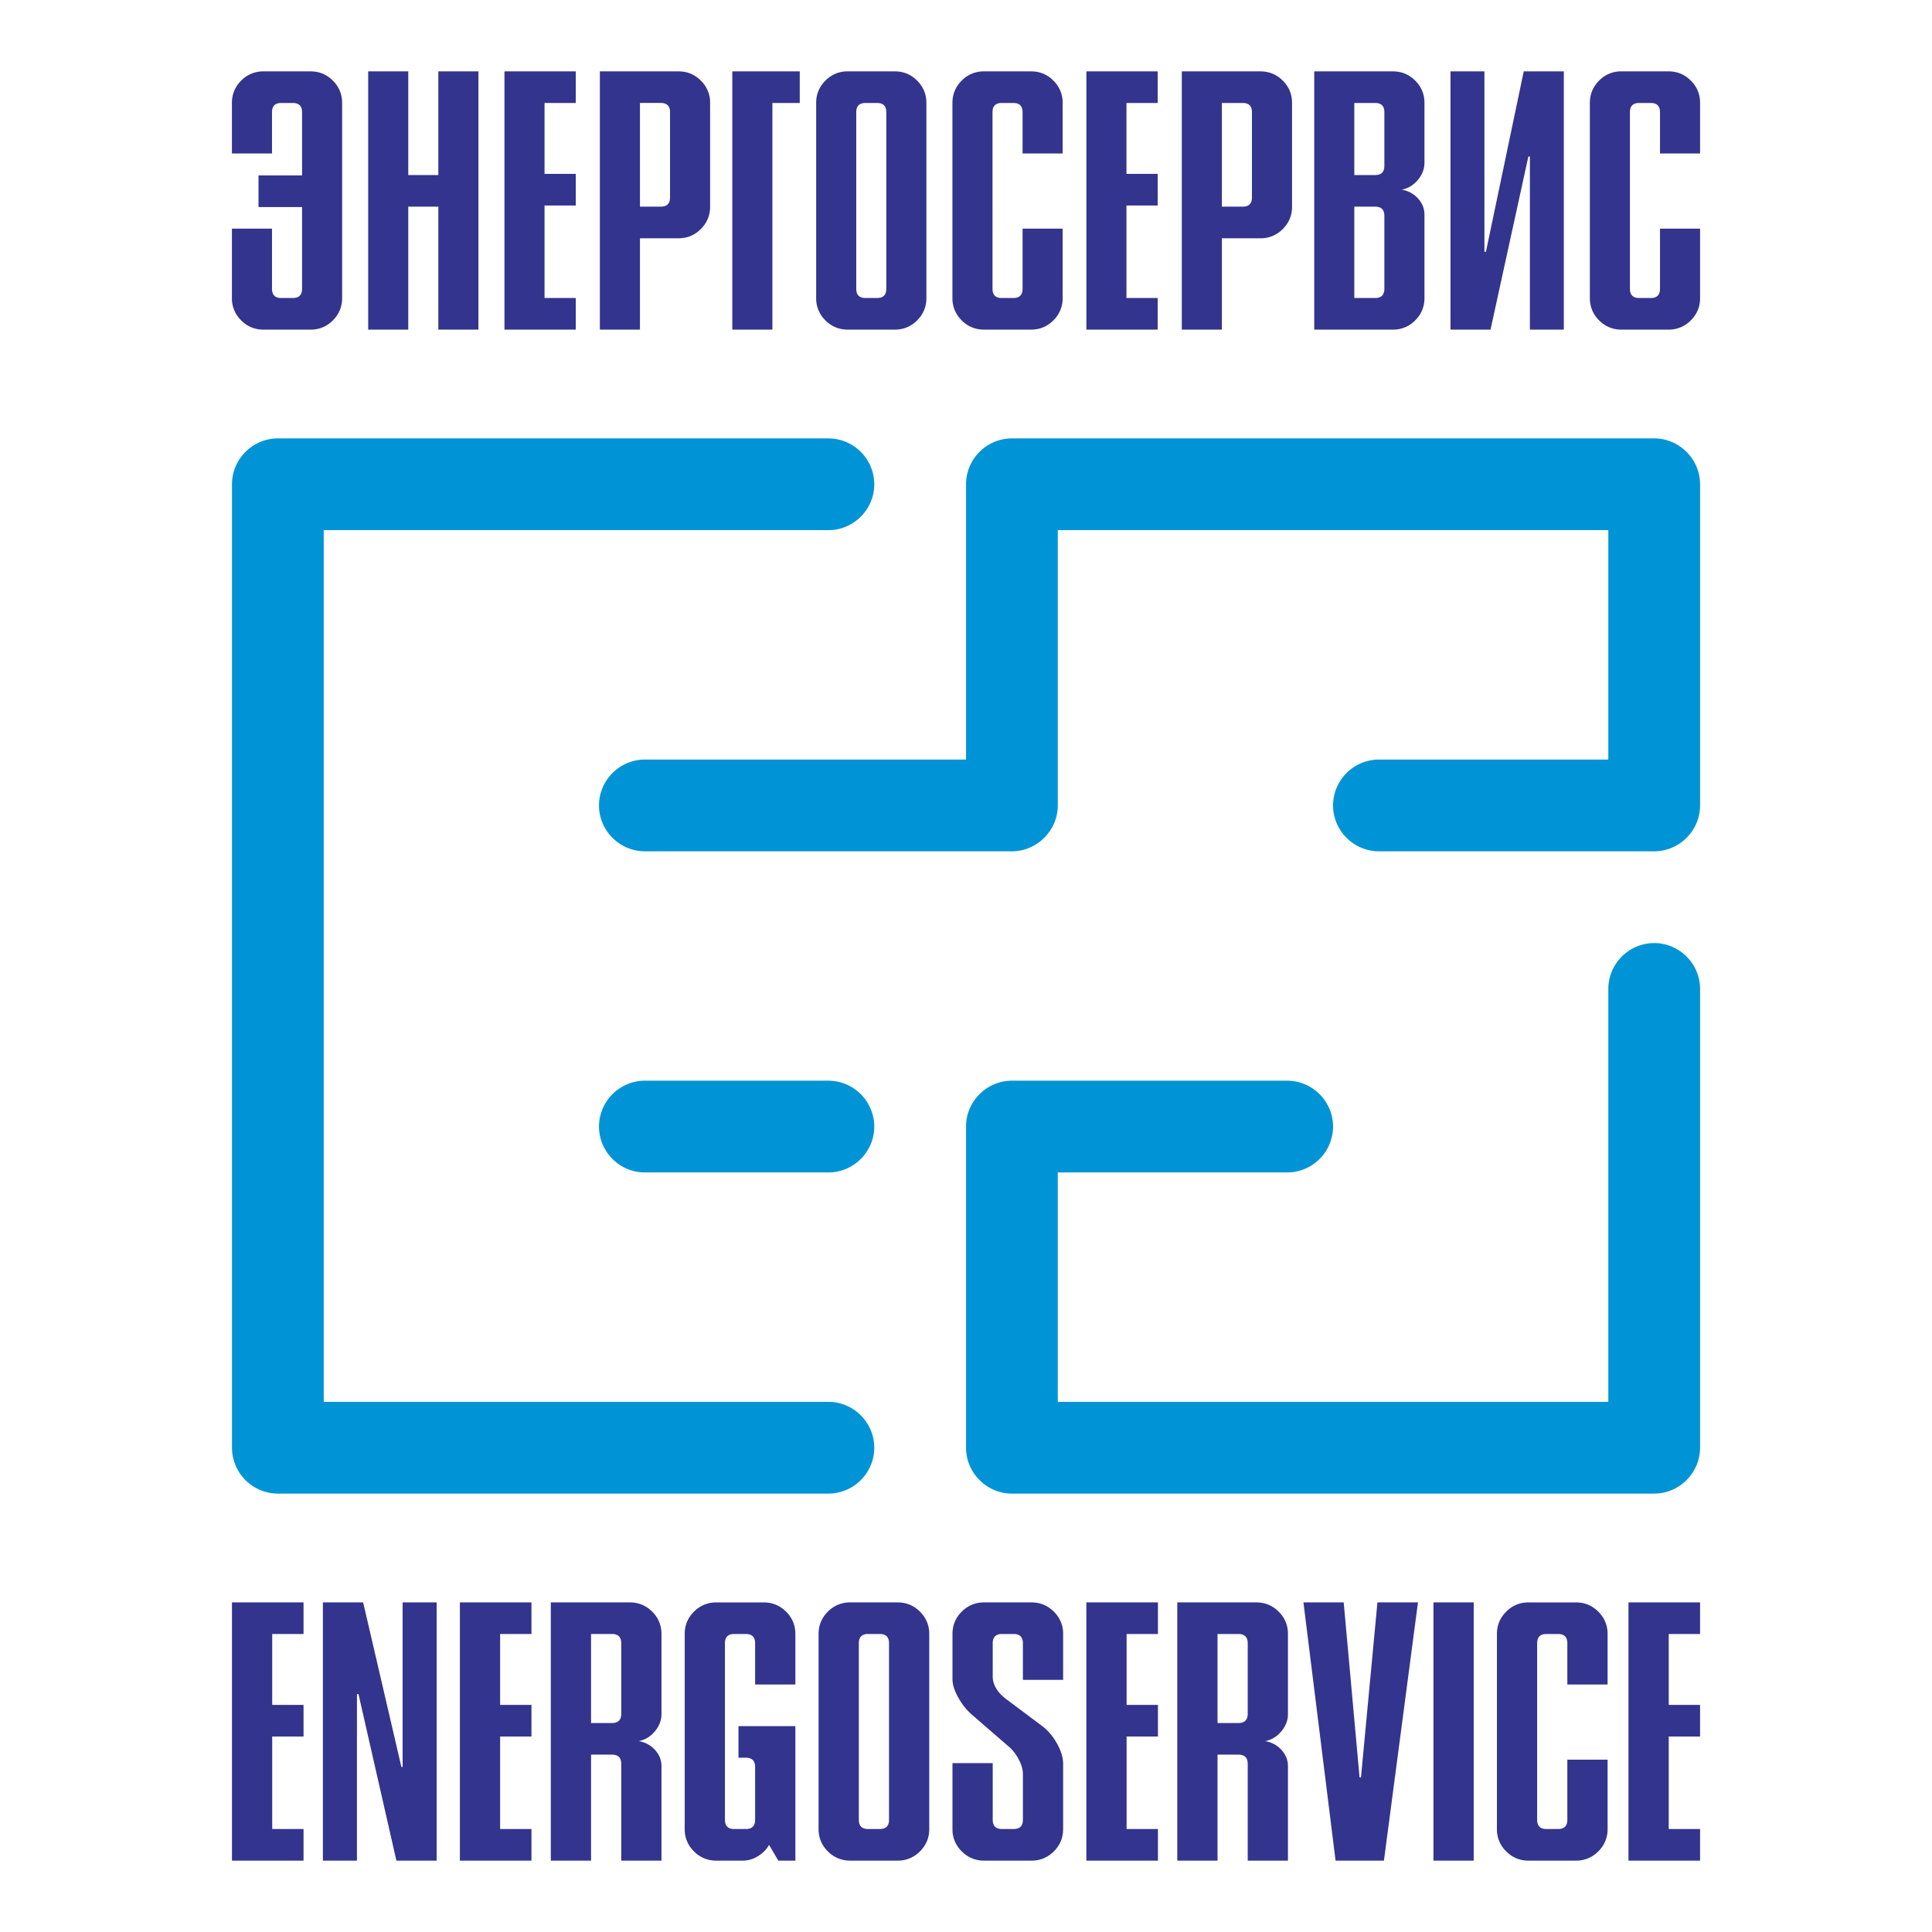 <svg xmlns="http://www.w3.org/2000/svg" width="2500" height="2500" viewBox="0 0 192.756 192.756"><g fill-rule="evenodd" clip-rule="evenodd"><path fill="#fff" d="M0 0h192.756v192.756H0V0z"/><path d="M32.299 139.862H82.65c2.51 0 4.577 2.061 4.577 4.578s-2.06 4.576-4.577 4.576H27.722a4.59 4.59 0 0 1-4.577-4.576V48.316c0-2.512 2.065-4.577 4.577-4.577H82.65a4.59 4.59 0 0 1 4.577 4.577c0 2.518-2.067 4.577-4.577 4.577H32.299v86.969zm73.237 0h54.927V98.667a4.59 4.59 0 0 1 4.577-4.577c2.512 0 4.577 2.065 4.577 4.577v45.773c0 2.508-2.069 4.576-4.577 4.576h-64.082c-2.512 0-4.577-2.07-4.577-4.576v-32.042c0-2.51 2.06-4.577 4.577-4.577h27.465c2.512 0 4.577 2.065 4.577 4.577a4.592 4.592 0 0 1-4.577 4.578h-22.887v22.886zm-4.578-96.123h64.082c2.505 0 4.577 2.073 4.577 4.577v32.042c0 2.514-2.07 4.577-4.577 4.577h-27.463c-2.516 0-4.577-2.063-4.577-4.577a4.59 4.59 0 0 1 4.577-4.577h22.886V52.894h-54.927v27.464c0 2.503-2.081 4.577-4.578 4.577H64.34c-2.515 0-4.578-2.062-4.578-4.577a4.59 4.59 0 0 1 4.578-4.577h32.041V48.316a4.59 4.59 0 0 1 4.577-4.577zM64.34 107.821h18.309a4.592 4.592 0 0 1 4.577 4.577c0 2.518-2.067 4.578-4.577 4.578H64.34c-2.515 0-4.578-2.063-4.578-4.578a4.593 4.593 0 0 1 4.578-4.577z" fill="#0094d6"/><path d="M25.792 20.656v-3.152h4.345v-6.307c0-.615-.308-.923-.923-.923h-1.153c-.615 0-.923.308-.923.923v4.115h-3.999v-5.038c0-.871.307-1.615.922-2.23a3.04 3.04 0 0 1 2.23-.923h4.691c.872 0 1.615.308 2.231.923.615.615.922 1.359.922 2.23v19.459c0 .871-.308 1.615-.922 2.23a3.038 3.038 0 0 1-2.231.923h-4.691a3.034 3.034 0 0 1-2.23-.923 3.039 3.039 0 0 1-.922-2.23V22.81h3.999v6c0 .615.308.923.923.923h1.153c.615 0 .923-.308.923-.923v-8.153h-4.345v-.001zm10.942 12.229V7.121h3.999v10.344h3V7.121h3.999v25.765h-3.999V20.618h-3v12.267h-3.999zm20.71 0H50.33V7.121h7.114v3.153h-3.115v7.076h3.115v3.153h-3.115v9.229h3.115v3.153zm2.406 0V7.121h7.845c.872 0 1.615.308 2.23.923a3.04 3.04 0 0 1 .923 2.23v10.345c0 .872-.308 1.615-.923 2.23s-1.358.923-2.23.923h-3.846v9.114H59.85v-.001zm3.999-22.612v10.345h2.077c.616 0 .923-.307.923-.923v-8.499c0-.615-.308-.923-.923-.923h-2.077zm15.942 0h-2.73v22.612h-3.999V7.121h6.729v3.152zm12.635 0v19.459a3.04 3.04 0 0 1-.923 2.23 3.036 3.036 0 0 1-2.23.923h-4.692a3.034 3.034 0 0 1-2.23-.923 3.039 3.039 0 0 1-.922-2.23V10.273c0-.871.307-1.615.922-2.23a3.038 3.038 0 0 1 2.23-.923h4.692c.872 0 1.615.308 2.23.923.615.616.923 1.359.923 2.23zM88.427 28.81V11.197c0-.615-.308-.923-.923-.923H86.35c-.615 0-.922.308-.922.923V28.81c0 .615.308.923.922.923h1.154c.615-.001.923-.309.923-.923zm13.595-6h3.999v6.922a3.04 3.04 0 0 1-.923 2.23 3.034 3.034 0 0 1-2.23.923h-4.691a3.036 3.036 0 0 1-2.23-.923 3.04 3.04 0 0 1-.923-2.23V10.273c0-.871.308-1.615.923-2.23a3.04 3.04 0 0 1 2.23-.923h4.691c.872 0 1.615.308 2.23.923a3.04 3.04 0 0 1 .923 2.23v5.038h-3.999v-4.115c0-.615-.308-.923-.924-.923h-1.152c-.615 0-.924.308-.924.923V28.81c0 .615.309.923.924.923h1.152c.616 0 .924-.308.924-.923v-6zm13.481 10.075h-7.114V7.121h7.114v3.153h-3.115v7.076h3.115v3.153h-3.115v9.229h3.115v3.153zm2.406 0V7.121h7.844c.872 0 1.616.308 2.23.923.616.615.924 1.359.924 2.23v10.345c0 .872-.308 1.615-.924 2.23a3.036 3.036 0 0 1-2.23.923h-3.846v9.114h-3.998v-.001zm3.998-22.612v10.345h2.077c.615 0 .923-.307.923-.923v-8.499c0-.615-.308-.923-.923-.923h-2.077zm9.214 22.612V7.121h7.844c.872 0 1.615.308 2.23.923a3.04 3.04 0 0 1 .923 2.23v5.961c0 .615-.218 1.186-.653 1.711-.437.525-.975.852-1.615.98a2.72 2.72 0 0 1 1.615.866c.436.475.653 1.02.653 1.635v8.306a3.04 3.04 0 0 1-.923 2.23 3.034 3.034 0 0 1-2.23.923h-7.844v-.001zm3.998-22.612v7.191h2.077c.615 0 .923-.308.923-.923v-5.345c0-.615-.308-.923-.923-.923h-2.077zm0 10.345v9.114h2.077c.615 0 .923-.308.923-.923v-7.268c0-.616-.308-.923-.923-.923h-2.077zm9.597 12.267V7.121h3.385v17.997h.152l3.77-17.997h3.999v25.765h-3.384V15.619h-.154l-3.774 17.266h-3.994zm20.902-10.075h3.999v6.922a3.04 3.04 0 0 1-.923 2.23 3.033 3.033 0 0 1-2.23.923h-4.691a3.036 3.036 0 0 1-2.23-.923 3.039 3.039 0 0 1-.922-2.23V10.273c0-.871.307-1.615.922-2.23a3.04 3.04 0 0 1 2.23-.923h4.691c.873 0 1.615.308 2.23.923a3.04 3.04 0 0 1 .923 2.23v5.038h-3.999v-4.115c0-.615-.308-.923-.923-.923h-1.153c-.615 0-.923.308-.923.923V28.81c0 .615.308.923.923.923h1.153c.615 0 .923-.308.923-.923v-6zM30.285 185.636h-7.142v-25.765h7.142v3.152h-3.127v7.076h3.127v3.153h-3.127v9.229h3.127v3.155zm13.281 0H39.55l-3.783-16.613h-.154v16.613h-3.397v-25.765h4.015l3.815 16.413.123.007v-16.42h3.397v25.765zm9.458 0h-7.142v-25.765h7.142v3.152h-3.127v7.076h3.127v3.153h-3.127v9.229h3.127v3.155zm12.973 0h-4.015v-9.652c0-.615-.309-.924-.927-.924H58.97v10.576h-4.015v-25.765h7.875c.875 0 1.622.308 2.239.923.617.614.927 1.358.927 2.229v7.999c0 .615-.219 1.186-.656 1.711-.438.526-.979.854-1.622.98a2.74 2.74 0 0 1 1.622.866c.437.474.656 1.019.656 1.634v9.423h.001zm-4.015-14.653v-7.037c0-.615-.309-.923-.927-.923H58.97v8.884h2.085c.618 0 .927-.307.927-.924zm17.372 14.653h-1.699l-.927-1.576c-.232.435-.592.807-1.081 1.114a2.85 2.85 0 0 1-1.544.462h-2.625a3.055 3.055 0 0 1-2.239-.924 3.028 3.028 0 0 1-.926-2.23v-19.458c0-.871.309-1.615.926-2.229a3.058 3.058 0 0 1 2.239-.923h4.71c.875 0 1.622.308 2.239.923.618.614.927 1.358.927 2.229v5.038h-4.015v-4.115c0-.615-.309-.923-.927-.923h-1.159c-.617 0-.926.308-.926.923v17.613c0 .615.309.922.926.922h1.159c.618 0 .927-.307.927-.922v-5.269c0-.615-.309-.923-.927-.923h-.734v-3.154h5.676v13.422zm13.358-22.613v19.458c0 .872-.309 1.616-.927 2.23a3.052 3.052 0 0 1-2.239.924h-4.71a3.055 3.055 0 0 1-2.239-.924 3.029 3.029 0 0 1-.927-2.23v-19.458c0-.871.309-1.615.927-2.229a3.058 3.058 0 0 1 2.239-.923h4.71c.876 0 1.622.308 2.239.923.618.614.927 1.358.927 2.229zm-4.015 18.537v-17.613c0-.615-.309-.923-.926-.923h-1.158c-.618 0-.927.308-.927.923v17.613c0 .615.309.922.927.922h1.158c.617-.001.926-.307.926-.922zm6.331-5.654h4.016v5.653c0 .615.309.922.926.922h1.158c.618 0 .927-.307.927-.922v-4.576c0-.437-.142-.924-.425-1.462s-.643-.987-1.081-1.346l-3.552-3.077c-.541-.461-1.004-1.037-1.39-1.729s-.579-1.308-.579-1.847v-4.499c0-.871.308-1.615.926-2.229a3.062 3.062 0 0 1 2.24-.923h4.71c.875 0 1.621.308 2.239.923a3.03 3.03 0 0 1 .926 2.229v4.576h-4.015v-3.653c0-.615-.309-.923-.927-.923H99.97c-.617 0-.926.308-.926.923v3.308c0 .872.501 1.666 1.505 2.385l3.481 2.607c.566.437 1.042 1.014 1.441 1.731.398.717.598 1.384.598 1.999v6.505c0 .872-.309 1.616-.926 2.23a3.055 3.055 0 0 1-2.239.924h-4.71a3.059 3.059 0 0 1-2.24-.924 3.024 3.024 0 0 1-.926-2.23v-6.575zm20.5 9.73h-7.142v-25.765h7.142v3.152h-3.127v7.076h3.127v3.153h-3.127v9.229h3.127v3.155zm12.972 0h-4.015v-9.652c0-.615-.309-.924-.927-.924h-2.085v10.576h-4.015v-25.765h7.876c.875 0 1.621.308 2.238.923.618.614.927 1.358.927 2.229v7.999c0 .615-.219 1.186-.656 1.711-.438.526-.978.854-1.622.98a2.735 2.735 0 0 1 1.622.866c.438.474.656 1.019.656 1.634v9.423h.001zm-4.015-14.653v-7.037c0-.615-.309-.923-.927-.923h-2.085v8.884h2.085c.619 0 .927-.307.927-.924zm16.987-11.112l-3.396 25.765h-4.826l-3.205-25.765h4.016l1.583 17.458h.142l1.641-17.458h4.045zm1.545 25.765v-25.765h4.015v25.765h-4.015zm13.357-10.075h4.016v6.921a3.03 3.03 0 0 1-.928 2.23 3.051 3.051 0 0 1-2.238.924h-4.711a3.051 3.051 0 0 1-2.238-.924 3.029 3.029 0 0 1-.927-2.23v-19.458c0-.871.309-1.615.927-2.229a3.054 3.054 0 0 1 2.238-.923h4.711c.875 0 1.621.308 2.238.923.618.614.928 1.358.928 2.229v5.038h-4.016v-4.115c0-.615-.31-.923-.927-.923h-1.158c-.618 0-.927.308-.927.923v17.613c0 .615.309.922.927.922h1.158c.617 0 .927-.307.927-.922v-5.999zm13.242 10.075h-7.143v-25.765h7.143v3.152h-3.127v7.076h3.127v3.153h-3.127v9.229h3.127v3.155z" fill="#33348e"/></g></svg>